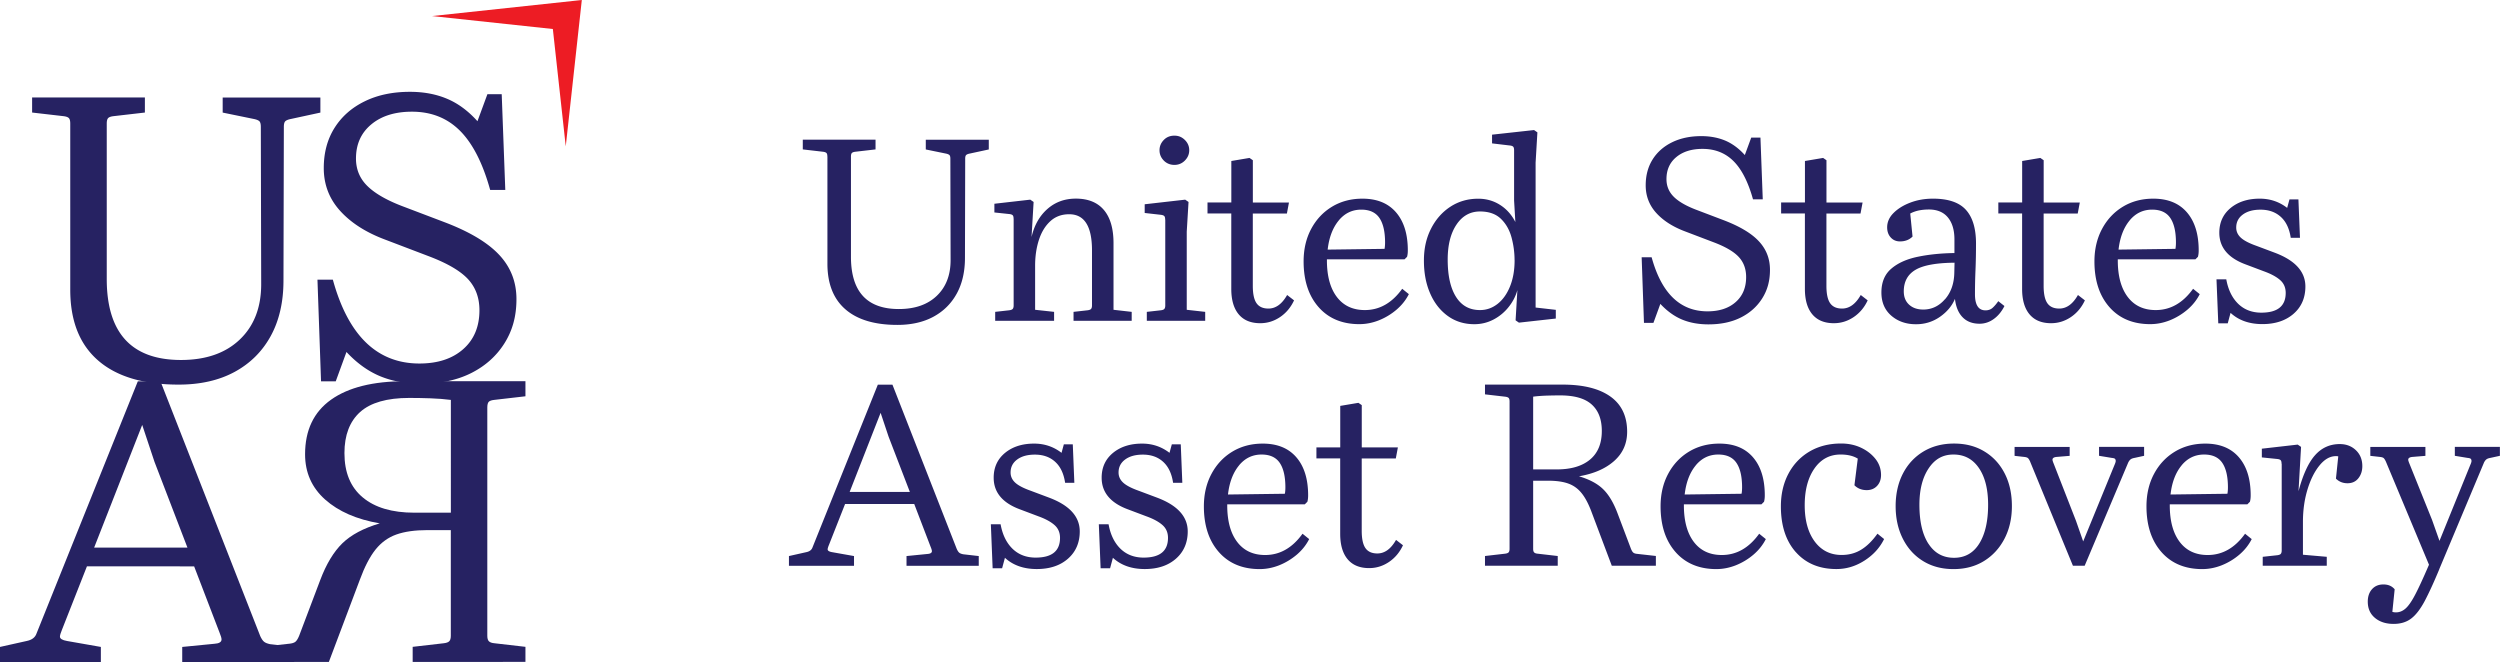 <svg xmlns="http://www.w3.org/2000/svg" id="Layer_2" data-name="Layer 2" viewBox="0 0 530.93 140.59"><defs><style>.cls-2{fill:#262262}</style></defs><g id="Layer_1-2" data-name="Layer 1"><path d="M175.71 33.26c0-.4-.07-.66-.22-.79s-.4-.21-.76-.25l-4.24-.49v-2.07h15.45v2.07l-4.24.49c-.36.04-.62.12-.76.25-.15.13-.22.39-.22.79v21.27c0 7.4 3.39 11.1 10.17 11.1 3.41 0 6.09-.93 8.05-2.8 1.96-1.87 2.94-4.4 2.94-7.59l-.05-21.54c0-.4-.07-.66-.22-.79s-.4-.23-.76-.3l-4.24-.87v-2.07h13.38v2.07l-4.03.87c-.36.07-.62.17-.76.3-.15.13-.22.39-.22.79l-.05 21.05c0 2.94-.58 5.47-1.74 7.59-1.16 2.12-2.81 3.76-4.95 4.92s-4.7 1.74-7.67 1.74c-4.82 0-8.51-1.11-11.04-3.32-2.54-2.21-3.81-5.44-3.81-9.68V33.26Zm39.55 13.22c0-.4-.07-.66-.22-.79s-.4-.21-.76-.24l-3.1-.33v-1.85l7.62-.87.71.49-.44 7.45c.58-2.5 1.7-4.49 3.37-5.96s3.68-2.2 6.04-2.2c2.61 0 4.6.81 5.96 2.42 1.36 1.61 2.04 3.96 2.04 7.05v14.14l3.86.44v1.9h-12.35v-1.9l2.94-.33c.36-.04.62-.13.76-.27s.22-.4.22-.76v-11.7c0-5.11-1.61-7.67-4.84-7.67-1.6 0-2.93.49-4 1.47-1.07.98-1.88 2.29-2.42 3.94s-.82 3.49-.82 5.52v9.36l4.03.44v1.9h-12.51v-1.9l2.94-.33c.36-.04.62-.13.76-.27s.22-.4.22-.76V46.48Zm32.19.17c0-.4-.07-.66-.22-.79s-.4-.21-.76-.25l-3.37-.38v-1.85l8.6-.98.71.49-.38 6.31v16.59l3.92.44v1.9h-12.4v-1.9l2.94-.33c.36-.04.62-.13.76-.27s.22-.4.22-.76V46.64Zm-.3-16.92c.6-.62 1.35-.92 2.26-.92s1.61.31 2.23.92c.62.62.92 1.34.92 2.18s-.31 1.56-.92 2.18-1.36.93-2.23.93-1.66-.31-2.26-.93c-.6-.62-.9-1.34-.9-2.18s.3-1.56.9-2.18Zm14.35 15.61h-5.06V43h5.06v-8.81l3.86-.65.71.49v8.98h7.67l-.44 2.34h-7.24v15.34c0 1.71.26 2.94.79 3.7.53.76 1.37 1.14 2.53 1.14 1.56 0 2.88-.96 3.97-2.88l1.47 1.14c-.69 1.49-1.68 2.67-2.96 3.54-1.29.87-2.69 1.31-4.22 1.31-2 0-3.52-.63-4.57-1.88-1.05-1.25-1.58-3.05-1.58-5.41V45.36Zm27.21 23.5c-3.66 0-6.56-1.21-8.68-3.62s-3.18-5.65-3.18-9.71c0-2.57.53-4.87 1.6-6.88s2.55-3.59 4.43-4.73c1.89-1.14 4.04-1.71 6.47-1.71 3.08 0 5.46.97 7.13 2.91 1.67 1.94 2.5 4.63 2.5 8.08 0 .51-.05.96-.16 1.36l-.54.54H281.8v.22c0 3.34.71 5.93 2.12 7.78 1.41 1.85 3.39 2.77 5.93 2.77 3.12 0 5.77-1.5 7.94-4.52l1.41 1.14c-.62 1.23-1.49 2.33-2.61 3.29-1.12.96-2.37 1.71-3.73 2.26-1.36.54-2.75.82-4.16.82Zm-4.41-22c-1.27 1.54-2.05 3.6-2.34 6.17l12.08-.16c.07-.36.11-.82.11-1.36 0-2.28-.4-4.02-1.2-5.2-.8-1.18-2.09-1.77-3.86-1.77-1.92 0-3.52.77-4.79 2.31Zm41.81 18.47 4.3.49v1.85l-7.83.87-.71-.49.38-6.42c-.36 1.31-.99 2.51-1.88 3.62a9.97 9.97 0 0 1-3.21 2.64c-1.25.65-2.6.98-4.05.98-2.14 0-4.02-.58-5.63-1.74-1.61-1.16-2.87-2.76-3.75-4.79-.89-2.03-1.33-4.35-1.33-6.96s.5-4.8 1.5-6.77c1-1.98 2.37-3.54 4.11-4.68 1.74-1.14 3.72-1.71 5.93-1.71 1.7 0 3.25.44 4.62 1.31 1.38.87 2.47 2.09 3.26 3.64l-.27-4.57V31.92c0-.4-.07-.66-.22-.79s-.4-.21-.76-.24l-3.7-.44V28.6l8.92-.98.71.49-.38 6.42v30.79Zm-4.46-10.07c0-1.63-.22-3.25-.65-4.84-.44-1.6-1.19-2.91-2.26-3.94-1.07-1.03-2.55-1.55-4.43-1.55-2.07 0-3.73.92-4.98 2.77s-1.88 4.33-1.88 7.45c0 3.41.59 6.05 1.77 7.92 1.18 1.87 2.87 2.8 5.09 2.8 1.38 0 2.62-.44 3.73-1.31 1.11-.87 1.99-2.1 2.64-3.7.65-1.6.98-3.46.98-5.6Zm26.99-.6h2.12c2.1 7.65 6.06 11.48 11.86 11.48 2.5 0 4.5-.65 5.98-1.96 1.49-1.31 2.23-3.08 2.23-5.33 0-1.7-.52-3.12-1.55-4.24s-2.78-2.16-5.25-3.1l-6.15-2.34c-2.61-.98-4.66-2.29-6.15-3.94-1.49-1.65-2.23-3.6-2.23-5.85 0-2.1.49-3.94 1.47-5.5s2.36-2.77 4.13-3.64c1.78-.87 3.84-1.31 6.2-1.31 1.89 0 3.58.32 5.09.95 1.5.64 2.89 1.66 4.16 3.07l1.36-3.7h1.96l.49 13.11h-2.07c-1.02-3.66-2.39-6.37-4.13-8.11-1.74-1.74-3.94-2.61-6.58-2.61-2.32 0-4.18.58-5.58 1.74-1.4 1.16-2.09 2.72-2.09 4.68 0 1.45.5 2.68 1.5 3.7s2.57 1.94 4.71 2.77l5.87 2.23c3.45 1.31 5.96 2.8 7.53 4.49 1.58 1.69 2.37 3.71 2.37 6.07s-.54 4.3-1.63 6.04c-1.09 1.74-2.6 3.1-4.54 4.08s-4.24 1.47-6.88 1.47c-2.1 0-3.98-.34-5.63-1.03s-3.18-1.8-4.6-3.32l-1.47 4.03h-2.01l-.49-13.93Zm34.68-9.3h-5.06V43h5.06v-8.81l3.86-.65.71.49v8.98h7.67l-.44 2.34h-7.24v15.34c0 1.71.26 2.94.79 3.7.53.76 1.37 1.14 2.53 1.14 1.56 0 2.88-.96 3.97-2.88l1.47 1.14c-.69 1.49-1.68 2.67-2.96 3.54-1.29.87-2.69 1.31-4.22 1.31-2 0-3.52-.63-4.57-1.88-1.05-1.25-1.58-3.05-1.58-5.41V45.36Zm22.36 0 .49 4.9c-.69.69-1.58 1.03-2.67 1.03-.8 0-1.45-.28-1.96-.84-.51-.56-.76-1.28-.76-2.15 0-1.12.45-2.14 1.36-3.05s2.09-1.64 3.56-2.2c1.47-.56 3.07-.84 4.81-.84 3.23 0 5.56.79 6.99 2.37 1.43 1.58 2.15 3.96 2.15 7.15 0 2.1-.04 3.99-.11 5.66s-.11 3.37-.11 5.11c0 2.28.74 3.43 2.23 3.43.62 0 1.12-.18 1.52-.54.4-.36.8-.83 1.2-1.41l1.31 1.03c-.58 1.16-1.33 2.08-2.26 2.75-.92.67-1.93 1.01-3.02 1.01-1.52 0-2.73-.46-3.62-1.39-.89-.92-1.42-2.22-1.61-3.89-.62 1.49-1.68 2.76-3.18 3.81-1.51 1.05-3.2 1.58-5.09 1.58-2.1 0-3.85-.61-5.25-1.82s-2.1-2.86-2.1-4.92c0-2.18.7-3.86 2.1-5.06 1.4-1.2 3.27-2.04 5.63-2.53 2.36-.49 4.95-.75 7.78-.79v-2.88c0-1.99-.46-3.55-1.39-4.68-.92-1.12-2.28-1.69-4.05-1.69-.69 0-1.37.06-2.04.19-.67.13-1.32.35-1.93.68Zm7.4 18.2c1.27-1.47 1.92-3.35 1.96-5.63l.05-2.12c-3.88.04-6.65.54-8.3 1.52-1.65.98-2.48 2.5-2.48 4.57 0 1.2.38 2.14 1.14 2.83.76.69 1.76 1.03 2.99 1.03 1.81 0 3.35-.73 4.62-2.2Zm16.37-18.2h-5.06V43h5.06v-8.81l3.86-.65.71.49v8.98h7.67l-.44 2.34h-7.24v15.34c0 1.71.26 2.94.79 3.7.53.76 1.37 1.14 2.53 1.14 1.56 0 2.88-.96 3.97-2.88l1.47 1.14c-.69 1.49-1.68 2.67-2.96 3.54-1.29.87-2.69 1.31-4.22 1.31-2 0-3.52-.63-4.57-1.88-1.05-1.25-1.58-3.05-1.58-5.41V45.36Zm27.21 23.5c-3.66 0-6.56-1.21-8.68-3.62s-3.18-5.65-3.18-9.71c0-2.57.54-4.87 1.61-6.88s2.55-3.59 4.43-4.73c1.89-1.14 4.04-1.71 6.47-1.71 3.08 0 5.46.97 7.13 2.91 1.67 1.94 2.5 4.63 2.5 8.08 0 .51-.05.96-.16 1.36l-.54.54h-16.48v.22c0 3.34.71 5.93 2.12 7.78 1.41 1.85 3.39 2.77 5.93 2.77 3.12 0 5.77-1.5 7.94-4.52l1.41 1.14c-.62 1.23-1.49 2.33-2.61 3.29-1.13.96-2.37 1.71-3.73 2.26-1.36.54-2.75.82-4.16.82Zm-4.4-22c-1.27 1.54-2.05 3.6-2.34 6.17l12.08-.16c.07-.36.11-.82.11-1.36 0-2.28-.4-4.02-1.2-5.2-.8-1.18-2.09-1.77-3.86-1.77-1.92 0-3.52.77-4.79 2.31Zm18.47 12.48h2.07c.4 2.21 1.24 3.94 2.53 5.2 1.29 1.25 2.93 1.88 4.92 1.88 3.44 0 5.17-1.4 5.17-4.19 0-1.12-.39-2.03-1.17-2.72-.78-.69-1.91-1.31-3.4-1.85l-4.03-1.52c-3.66-1.38-5.5-3.61-5.5-6.69 0-2.18.8-3.93 2.39-5.25 1.6-1.32 3.66-1.99 6.2-1.99 2.18 0 4.12.65 5.82 1.96l.49-1.8h1.9l.33 8.16h-1.96c-.29-1.96-1-3.45-2.12-4.46-1.13-1.02-2.56-1.52-4.3-1.52-1.56 0-2.81.34-3.75 1.03s-1.41 1.61-1.41 2.77c0 .83.33 1.55.98 2.15.65.6 1.74 1.17 3.26 1.71l3.92 1.47c4.35 1.63 6.53 4.03 6.53 7.18 0 2.39-.83 4.33-2.5 5.79s-3.88 2.2-6.64 2.2-5.04-.8-6.75-2.39l-.6 2.23h-2.01l-.38-9.36Zm-267.55 57.24c.18.4.36.67.54.82.18.15.45.25.82.33l3.32.38v2.07h-15.34v-2.07l4.41-.44c.65-.04.98-.24.98-.6 0-.18-.09-.49-.27-.92l-3.48-9.09h-14.69l-3.43 8.7c-.18.44-.27.74-.27.93 0 .29.33.49.98.6l4.62.82v2.07h-13.82v-2.07l3.65-.82c.73-.14 1.18-.49 1.36-1.03l13.87-34.55h3.1l13.65 34.87Zm-9.95-12.08-4.52-11.75-1.69-5.06-6.58 16.81h12.79Zm17.2 6.86h2.07c.4 2.21 1.24 3.94 2.53 5.2 1.29 1.25 2.93 1.88 4.92 1.88 3.45 0 5.17-1.4 5.17-4.19 0-1.12-.39-2.03-1.17-2.72-.78-.69-1.91-1.31-3.4-1.85l-4.03-1.52c-3.66-1.38-5.49-3.61-5.49-6.69 0-2.18.8-3.93 2.39-5.25 1.6-1.32 3.66-1.99 6.2-1.99 2.18 0 4.12.65 5.82 1.96l.49-1.8h1.9l.33 8.16h-1.96c-.29-1.96-1-3.45-2.12-4.46-1.12-1.02-2.56-1.52-4.3-1.52-1.56 0-2.81.34-3.75 1.03s-1.41 1.61-1.41 2.77c0 .83.33 1.55.98 2.15.65.6 1.74 1.17 3.26 1.71l3.92 1.47c4.35 1.63 6.53 4.03 6.53 7.18 0 2.39-.84 4.33-2.5 5.79-1.67 1.47-3.88 2.2-6.64 2.2s-5.04-.8-6.75-2.39l-.6 2.23h-2.01l-.38-9.36Zm22.93 0h2.07c.4 2.21 1.24 3.94 2.53 5.2 1.29 1.25 2.93 1.88 4.92 1.88 3.45 0 5.17-1.4 5.17-4.19 0-1.12-.39-2.03-1.17-2.72-.78-.69-1.91-1.31-3.4-1.85l-4.03-1.52c-3.66-1.38-5.49-3.61-5.49-6.69 0-2.18.8-3.93 2.39-5.25 1.6-1.32 3.66-1.99 6.2-1.99 2.18 0 4.12.65 5.82 1.96l.49-1.8h1.9l.33 8.16h-1.96c-.29-1.96-1-3.45-2.12-4.46-1.12-1.02-2.56-1.52-4.3-1.52-1.56 0-2.81.34-3.75 1.03s-1.41 1.61-1.41 2.77c0 .83.33 1.55.98 2.15.65.6 1.74 1.17 3.26 1.71l3.92 1.47c4.35 1.63 6.53 4.03 6.53 7.18 0 2.39-.84 4.33-2.5 5.79-1.67 1.47-3.88 2.2-6.64 2.2s-5.04-.8-6.75-2.39l-.6 2.23h-2.01l-.38-9.36Zm34.17 9.52c-3.66 0-6.56-1.21-8.68-3.62s-3.18-5.65-3.18-9.71c0-2.57.54-4.87 1.61-6.88s2.55-3.59 4.43-4.73c1.89-1.14 4.04-1.71 6.47-1.71 3.08 0 5.46.97 7.13 2.91 1.67 1.94 2.5 4.63 2.5 8.08 0 .51-.05.96-.16 1.36l-.54.54h-16.48v.22c0 3.34.71 5.93 2.12 7.78 1.41 1.85 3.39 2.77 5.93 2.77 3.12 0 5.77-1.5 7.94-4.52l1.41 1.14c-.62 1.23-1.49 2.33-2.61 3.29-1.13.96-2.37 1.71-3.73 2.26-1.36.54-2.75.82-4.16.82Zm-4.4-22.01c-1.27 1.54-2.05 3.6-2.34 6.17l12.08-.16c.07-.36.11-.82.11-1.36 0-2.28-.4-4.02-1.2-5.2-.8-1.18-2.09-1.77-3.86-1.77-1.92 0-3.52.77-4.79 2.31Zm21.5-1.5h-5.06v-2.34h5.06V86.2l3.86-.65.71.49v8.98h7.67l-.44 2.34h-7.24v15.34c0 1.71.26 2.94.79 3.7.53.76 1.37 1.14 2.53 1.14 1.56 0 2.88-.96 3.97-2.88l1.47 1.14c-.69 1.49-1.68 2.67-2.96 3.54-1.29.87-2.69 1.31-4.22 1.31-2 0-3.52-.63-4.57-1.88-1.05-1.25-1.58-3.05-1.58-5.41V97.37Zm67.03 20.73v2.07h-9.36l-4.24-11.26c-.65-1.78-1.37-3.16-2.15-4.13-.78-.98-1.73-1.67-2.86-2.07-1.12-.4-2.54-.6-4.24-.6h-3.21v14.47c0 .36.07.62.22.76.14.15.4.24.76.27l4.24.49v2.07h-15.45v-2.07l4.24-.49c.36-.04.62-.13.76-.27s.22-.4.22-.76V85.28c0-.4-.07-.66-.22-.79s-.4-.21-.76-.25l-4.24-.49v-2.07h16.48c4.39 0 7.77.84 10.15 2.53 2.37 1.69 3.56 4.18 3.56 7.48 0 2.5-.92 4.57-2.75 6.2s-4.32 2.72-7.48 3.26c2.21.65 3.92 1.56 5.11 2.72 1.2 1.16 2.21 2.85 3.05 5.06l2.88 7.62c.18.44.36.72.54.84.18.13.45.21.82.24l3.92.44Zm-11.48-26.55c0-2.47-.72-4.34-2.15-5.63s-3.67-1.93-6.72-1.93c-.91 0-1.88.02-2.91.05-1.03.04-1.97.11-2.8.22v15.45h5.01c3.05 0 5.4-.7 7.07-2.09 1.67-1.4 2.5-3.42 2.5-6.07Zm24.34 29.33c-3.66 0-6.56-1.21-8.68-3.62s-3.18-5.65-3.18-9.71c0-2.57.53-4.87 1.6-6.88s2.55-3.59 4.43-4.73c1.89-1.14 4.04-1.71 6.47-1.71 3.08 0 5.46.97 7.13 2.91 1.67 1.94 2.5 4.63 2.5 8.08 0 .51-.05.96-.16 1.36l-.54.54h-16.48v.22c0 3.34.71 5.93 2.12 7.78 1.41 1.85 3.39 2.77 5.93 2.77 3.12 0 5.77-1.5 7.94-4.52l1.41 1.14c-.62 1.23-1.49 2.33-2.61 3.29-1.12.96-2.37 1.71-3.73 2.26-1.36.54-2.75.82-4.16.82Zm-4.4-22.01c-1.27 1.54-2.05 3.6-2.34 6.17l12.08-.16c.07-.36.11-.82.11-1.36 0-2.28-.4-4.02-1.2-5.2-.8-1.18-2.09-1.77-3.86-1.77-1.92 0-3.52.77-4.79 2.31Zm21.27 18.42c-2.12-2.39-3.18-5.64-3.18-9.74 0-2.61.54-4.92 1.61-6.94 1.07-2.01 2.57-3.58 4.49-4.71 1.92-1.12 4.15-1.69 6.69-1.69 1.56 0 2.97.3 4.24.9s2.29 1.4 3.07 2.39c.78 1 1.17 2.13 1.17 3.4 0 .94-.28 1.71-.84 2.31s-1.3.9-2.2.9c-1.05 0-1.92-.34-2.61-1.03l.71-5.66c-.94-.58-2.16-.87-3.65-.87-2.32 0-4.17.99-5.55 2.96-1.38 1.98-2.07 4.58-2.07 7.81s.71 5.79 2.12 7.7c1.41 1.9 3.32 2.86 5.71 2.86 1.56 0 2.95-.37 4.16-1.12 1.22-.74 2.37-1.88 3.46-3.4l1.41 1.14c-.91 1.85-2.29 3.37-4.16 4.57s-3.85 1.8-5.96 1.8c-3.63 0-6.5-1.2-8.62-3.59Zm33.48 3.59c-2.47 0-4.62-.57-6.47-1.71-1.85-1.14-3.28-2.73-4.3-4.76s-1.52-4.33-1.52-6.91.52-4.91 1.55-6.91c1.03-1.99 2.48-3.55 4.35-4.68 1.87-1.12 4.03-1.69 6.5-1.69s4.62.56 6.47 1.69c1.85 1.12 3.28 2.68 4.3 4.68 1.02 2 1.52 4.3 1.52 6.91s-.53 4.92-1.58 6.94c-1.05 2.01-2.5 3.59-4.35 4.73-1.85 1.14-4.01 1.71-6.47 1.71Zm-5.3-5.36c1.29 1.98 3.09 2.96 5.41 2.96s4.11-1.01 5.36-3.02 1.88-4.76 1.88-8.24c0-3.3-.65-5.9-1.96-7.81s-3.1-2.86-5.39-2.86-3.97.98-5.28 2.94-1.96 4.53-1.96 7.73c0 3.55.64 6.32 1.93 8.3Zm21.59-17.44c-.15-.33-.29-.57-.44-.73-.15-.16-.45-.26-.92-.3l-1.96-.22v-1.9h11.7v1.9l-2.67.22c-.65.04-.98.24-.98.6 0 .15.09.44.27.87l4.73 12.13 1.52 4.35 6.64-16.21c.18-.4.27-.69.27-.87s-.05-.33-.14-.44c-.09-.11-.34-.18-.73-.22l-2.67-.44v-1.9h9.57v1.9l-2.01.44c-.4.07-.69.18-.87.33-.18.14-.34.36-.49.65l-9.25 21.92h-2.5l-9.08-22.09Zm36.55 22.8c-3.66 0-6.56-1.21-8.68-3.62s-3.18-5.65-3.18-9.71c0-2.57.53-4.87 1.6-6.88s2.55-3.59 4.43-4.73c1.89-1.14 4.04-1.71 6.47-1.71 3.08 0 5.46.97 7.13 2.91 1.67 1.94 2.5 4.63 2.5 8.08 0 .51-.05.96-.16 1.36l-.54.54H460.8v.22c0 3.34.71 5.93 2.12 7.78 1.41 1.85 3.39 2.77 5.93 2.77 3.12 0 5.77-1.5 7.94-4.52l1.41 1.14c-.62 1.23-1.49 2.33-2.61 3.29-1.12.96-2.37 1.71-3.73 2.26-1.36.54-2.75.82-4.16.82Zm-4.41-22.01c-1.27 1.54-2.05 3.6-2.34 6.17l12.08-.16c.07-.36.11-.82.11-1.36 0-2.28-.4-4.02-1.2-5.2-.8-1.18-2.09-1.77-3.86-1.77-1.92 0-3.52.77-4.79 2.31Zm21.24-.35c0-.4-.07-.66-.22-.79s-.4-.21-.76-.24l-3.21-.33v-1.85l7.62-.87.71.49-.54 9.41c.94-3.52 2.11-6.07 3.51-7.64 1.4-1.58 3.15-2.37 5.25-2.37 1.38 0 2.52.44 3.43 1.31.91.87 1.36 2 1.36 3.37 0 1.02-.28 1.88-.84 2.58-.56.71-1.33 1.06-2.31 1.06s-1.8-.33-2.45-.98l.49-4.73c-.15-.04-.31-.05-.49-.05-1.23 0-2.39.64-3.45 1.93-1.07 1.29-1.93 2.99-2.58 5.11-.65 2.12-.98 4.43-.98 6.94v6.96l5.06.44v1.9h-13.6v-1.9l3.05-.33c.36-.04.62-.13.76-.27s.22-.4.22-.76V98.5Zm33.49 22.41c-1.16 2.79-2.2 5.04-3.1 6.75-.91 1.7-1.86 2.94-2.86 3.7-1 .76-2.24 1.14-3.73 1.14-1.63 0-2.96-.43-3.97-1.28-1.02-.85-1.52-2-1.52-3.45 0-1.09.3-1.97.9-2.64.6-.67 1.4-1.01 2.42-1.01s1.81.34 2.39 1.03l-.49 4.79c.22.07.47.11.76.11.73 0 1.4-.26 2.01-.79.62-.53 1.31-1.51 2.07-2.96.76-1.45 1.74-3.57 2.94-6.37l-9.14-21.87c-.15-.33-.29-.57-.44-.73-.15-.16-.45-.26-.92-.3l-1.96-.22v-1.9h11.7v1.9l-2.67.22c-.65.04-.98.24-.98.6 0 .15.09.44.27.87l4.79 11.91 1.58 4.46 6.53-16.1c.18-.4.27-.69.27-.87s-.05-.33-.14-.44c-.09-.11-.34-.18-.73-.22l-2.67-.44v-1.9h9.57v1.9l-2.01.44c-.4.07-.69.18-.87.33-.18.14-.34.36-.49.65l-9.52 22.69ZM14.92 26.26c0-.62-.11-1.03-.34-1.22-.23-.2-.62-.32-1.18-.38l-6.58-.76v-3.2h23.95v3.2l-6.58.76c-.56.06-.96.18-1.18.38-.23.2-.34.61-.34 1.22v32.98c0 11.47 5.26 17.21 15.77 17.21 5.28 0 9.45-1.45 12.48-4.34 3.04-2.9 4.55-6.82 4.55-11.77l-.08-33.4c0-.62-.11-1.03-.34-1.22-.23-.2-.62-.35-1.18-.46l-6.58-1.35v-3.2h20.75v3.2l-6.24 1.35c-.56.11-.96.27-1.18.46-.23.2-.34.61-.34 1.22l-.08 32.64c0 4.55-.9 8.48-2.7 11.77-1.8 3.29-4.36 5.83-7.67 7.63-3.32 1.8-7.28 2.7-11.89 2.7-7.48 0-13.19-1.71-17.12-5.14-3.94-3.43-5.9-8.43-5.9-15.01V26.26ZM67.4 59.4h3.29c3.26 11.86 9.39 17.8 18.39 17.8 3.88 0 6.97-1.01 9.28-3.04 2.3-2.02 3.46-4.78 3.46-8.27 0-2.64-.8-4.83-2.4-6.58-1.6-1.74-4.32-3.34-8.14-4.81l-9.53-3.63c-4.05-1.52-7.23-3.56-9.53-6.11-2.31-2.56-3.46-5.58-3.46-9.07 0-3.26.76-6.1 2.28-8.52 1.52-2.42 3.65-4.3 6.41-5.65 2.75-1.35 5.96-2.02 9.61-2.02 2.92 0 5.55.49 7.89 1.48 2.33.98 4.48 2.57 6.45 4.76l2.11-5.73h3.04l.76 20.33h-3.21c-1.57-5.68-3.71-9.87-6.41-12.57-2.7-2.7-6.1-4.05-10.2-4.05-3.6 0-6.48.9-8.64 2.7-2.17 1.8-3.25 4.22-3.25 7.25 0 2.25.77 4.16 2.32 5.73 1.55 1.57 3.98 3.01 7.3 4.3l9.11 3.46c5.34 2.02 9.23 4.34 11.68 6.96 2.45 2.61 3.67 5.75 3.67 9.4s-.84 6.66-2.53 9.36c-1.69 2.7-4.04 4.81-7.04 6.33-3.01 1.52-6.56 2.28-10.67 2.28-3.26 0-6.17-.54-8.73-1.6-2.56-1.07-4.93-2.78-7.13-5.14l-2.28 6.24h-3.12l-.76-21.59Z" class="cls-2"/><path d="M55.24 135.03c.28.62.56 1.04.84 1.26.28.23.7.39 1.26.51l5.14.59v3.2H38.7v-3.2l6.83-.67c1.01-.06 1.52-.37 1.52-.93 0-.28-.14-.76-.42-1.43l-5.4-14.08H18.46l-5.31 13.49c-.28.68-.42 1.15-.42 1.43 0 .45.51.76 1.52.93l7.17 1.26v3.2H0v-3.2l5.65-1.26c1.12-.22 1.83-.76 2.11-1.6l21.51-53.55h4.81l21.17 54.06ZM39.81 116.3l-7-18.22-2.61-7.84-10.21 26.06h19.82Z" class="cls-2"/><path d="M61.43 136.71c.56-.06.98-.18 1.26-.38s.56-.63.84-1.31L68 123.21c1.29-3.43 2.87-6.04 4.72-7.84 1.86-1.8 4.5-3.2 7.93-4.22-4.89-.84-8.76-2.53-11.6-5.06s-4.26-5.74-4.26-9.61c0-5.12 1.84-8.98 5.52-11.6 3.68-2.61 8.93-3.92 15.73-3.92h25.55v3.2l-6.58.76c-.56.06-.96.18-1.18.38-.22.2-.34.61-.34 1.22v48.49c0 .56.11.96.34 1.18.23.23.62.37 1.18.42l6.58.76v3.2H87.64v-3.2l6.58-.76c.56-.06.96-.2 1.18-.42.23-.22.34-.62.34-1.18v-22.43h-4.98c-2.64 0-4.83.31-6.58.93-1.74.62-3.22 1.69-4.43 3.2-1.21 1.52-2.32 3.66-3.33 6.41l-6.58 17.46H55.33v-3.2l6.07-.67Zm15.6-31.08c2.59 2.17 6.24 3.25 10.96 3.25h7.76V84.93c-1.29-.17-2.74-.28-4.34-.34-1.6-.06-3.11-.08-4.51-.08-4.72 0-8.19 1-10.42 2.99-2.22 2-3.33 4.91-3.33 8.73 0 4.11 1.29 7.24 3.88 9.4Z" class="cls-2"/><path d="M123.57 0c-1.32.14-29.69 3.17-31.83 3.41l25.67 2.75 2.74 24.92c.23-2.06 3.27-29.75 3.41-31.07Z" style="fill:#ed1c24"/></g></svg>